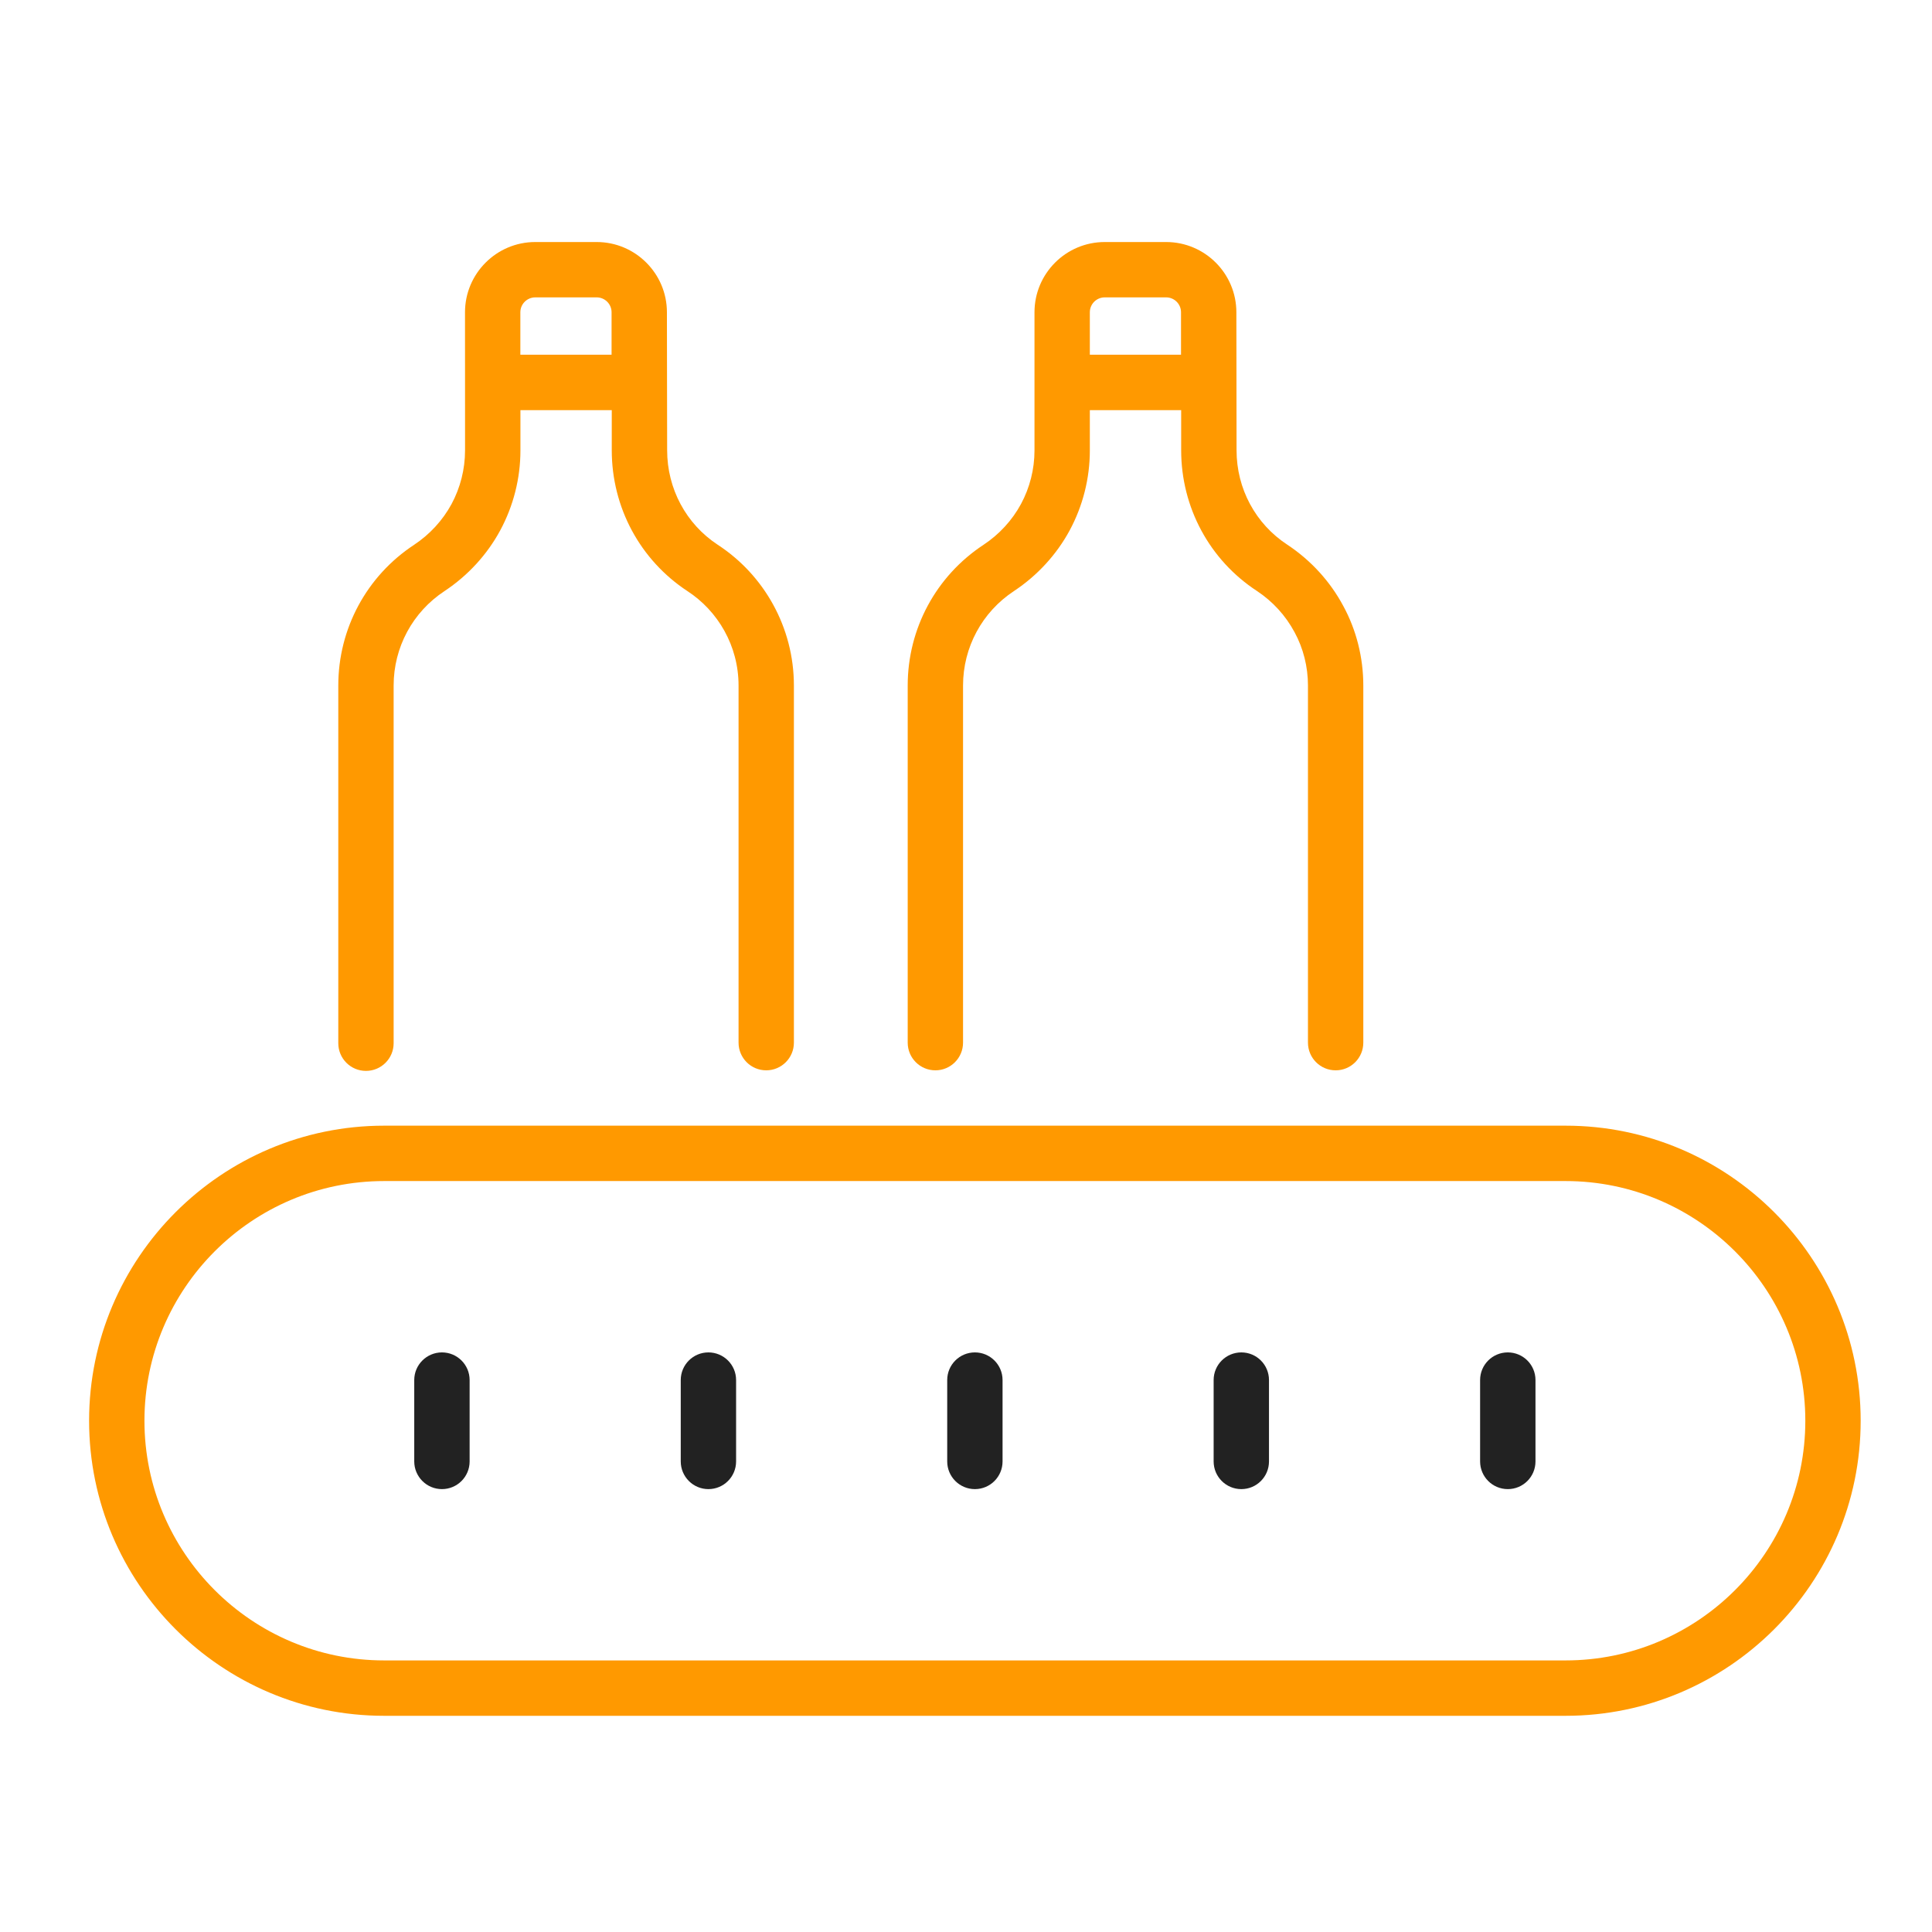 <svg width="51" height="51" viewBox="0 0 51 51" fill="none" xmlns="http://www.w3.org/2000/svg">
<path d="M9.66 28.269C10.064 28.269 10.391 27.942 10.391 27.538V18.097C10.391 17.088 10.893 16.156 11.737 15.601C12.35 15.195 12.858 14.642 13.204 14.002C13.553 13.356 13.738 12.627 13.738 11.893V10.827H16.149V11.886C16.149 13.392 16.895 14.781 18.147 15.604C18.949 16.127 19.496 17.045 19.496 18.097V27.523C19.496 27.927 19.823 28.254 20.226 28.254C20.63 28.254 20.957 27.927 20.957 27.523V18.097C20.957 16.559 20.168 15.177 18.947 14.381C18.11 13.831 17.611 12.899 17.611 11.886C17.61 11.812 17.605 8.002 17.605 8.243C17.605 7.221 16.773 6.389 15.751 6.389H14.129C13.107 6.389 12.275 7.221 12.275 8.243C12.275 8.317 12.277 12.134 12.276 11.893C12.276 12.385 12.152 12.874 11.919 13.307C11.686 13.736 11.344 14.108 10.932 14.381C9.678 15.206 8.93 16.595 8.93 18.097V27.538C8.93 27.942 9.257 28.269 9.66 28.269ZM13.736 8.243C13.736 8.026 13.913 7.85 14.129 7.85H15.751C15.968 7.85 16.144 8.026 16.144 8.243V9.363H13.736L13.736 8.243Z" fill="#FF9900"/>
<path d="M24.692 28.254C25.095 28.254 25.422 27.927 25.422 27.523V18.097C25.422 17.088 25.925 16.156 26.768 15.601C27.381 15.195 27.889 14.643 28.236 14.002C28.585 13.355 28.769 12.626 28.769 11.893V10.827H31.18V11.886C31.18 13.394 31.93 14.784 33.181 15.601C33.596 15.876 33.937 16.249 34.172 16.687C34.404 17.112 34.527 17.6 34.527 18.097V27.523C34.527 27.927 34.854 28.254 35.258 28.254C35.662 28.254 35.988 27.927 35.988 27.523V18.097C35.988 17.355 35.803 16.625 35.457 15.992C35.111 15.346 34.603 14.79 33.984 14.38C33.143 13.831 32.642 12.899 32.642 11.886C32.642 11.812 32.637 8.002 32.637 8.243C32.637 7.221 31.806 6.389 30.783 6.389H29.162C28.139 6.389 27.308 7.22 27.308 8.243C27.308 8.382 27.308 12.023 27.308 11.893C27.308 12.385 27.184 12.874 26.951 13.306C26.718 13.736 26.376 14.108 25.963 14.381C24.709 15.206 23.961 16.595 23.961 18.097V27.523C23.961 27.927 24.288 28.254 24.692 28.254ZM28.769 8.243C28.769 8.026 28.945 7.85 29.162 7.85H30.784C31 7.85 31.176 8.026 31.176 8.243V9.363H28.769V8.243Z" fill="#FF9900"/>
<path d="M10.14 45.293H41.328C45.623 45.293 49.117 41.799 49.117 37.504C49.117 33.209 45.623 29.715 41.328 29.715H10.14C5.846 29.715 2.352 33.209 2.352 37.504C2.352 41.799 5.846 45.293 10.14 45.293ZM10.14 31.177H41.328C44.817 31.177 47.656 34.015 47.656 37.504C47.656 40.993 44.817 43.831 41.328 43.831H10.14C6.651 43.831 3.813 40.993 3.813 37.504C3.813 34.015 6.651 31.177 10.14 31.177Z" fill="#FF9900"/>
<path d="M11.666 39.309C12.07 39.309 12.397 38.982 12.397 38.578V36.43C12.397 36.027 12.07 35.7 11.666 35.7C11.263 35.7 10.935 36.027 10.935 36.43V38.578C10.935 38.981 11.263 39.309 11.666 39.309Z" fill="#222222"/>
<path d="M18.7 39.309C19.104 39.309 19.431 38.982 19.431 38.578V36.43C19.431 36.027 19.104 35.7 18.7 35.7C18.297 35.7 17.97 36.027 17.97 36.43V38.578C17.97 38.981 18.297 39.309 18.7 39.309Z" fill="#222222"/>
<path d="M25.735 39.309C26.139 39.309 26.465 38.982 26.465 38.578V36.43C26.465 36.027 26.138 35.7 25.735 35.7C25.331 35.7 25.004 36.027 25.004 36.43V38.578C25.004 38.981 25.331 39.309 25.735 39.309Z" fill="#222222"/>
<path d="M32.768 39.309C33.172 39.309 33.498 38.982 33.498 38.578V36.43C33.498 36.027 33.172 35.7 32.768 35.7C32.364 35.7 32.037 36.027 32.037 36.43V38.578C32.037 38.981 32.364 39.309 32.768 39.309Z" fill="#222222"/>
<path d="M39.802 39.309C40.206 39.309 40.533 38.982 40.533 38.578V36.43C40.533 36.027 40.206 35.7 39.802 35.7C39.398 35.7 39.071 36.027 39.071 36.43V38.578C39.071 38.981 39.398 39.309 39.802 39.309Z" fill="#222222"/>
</svg>
